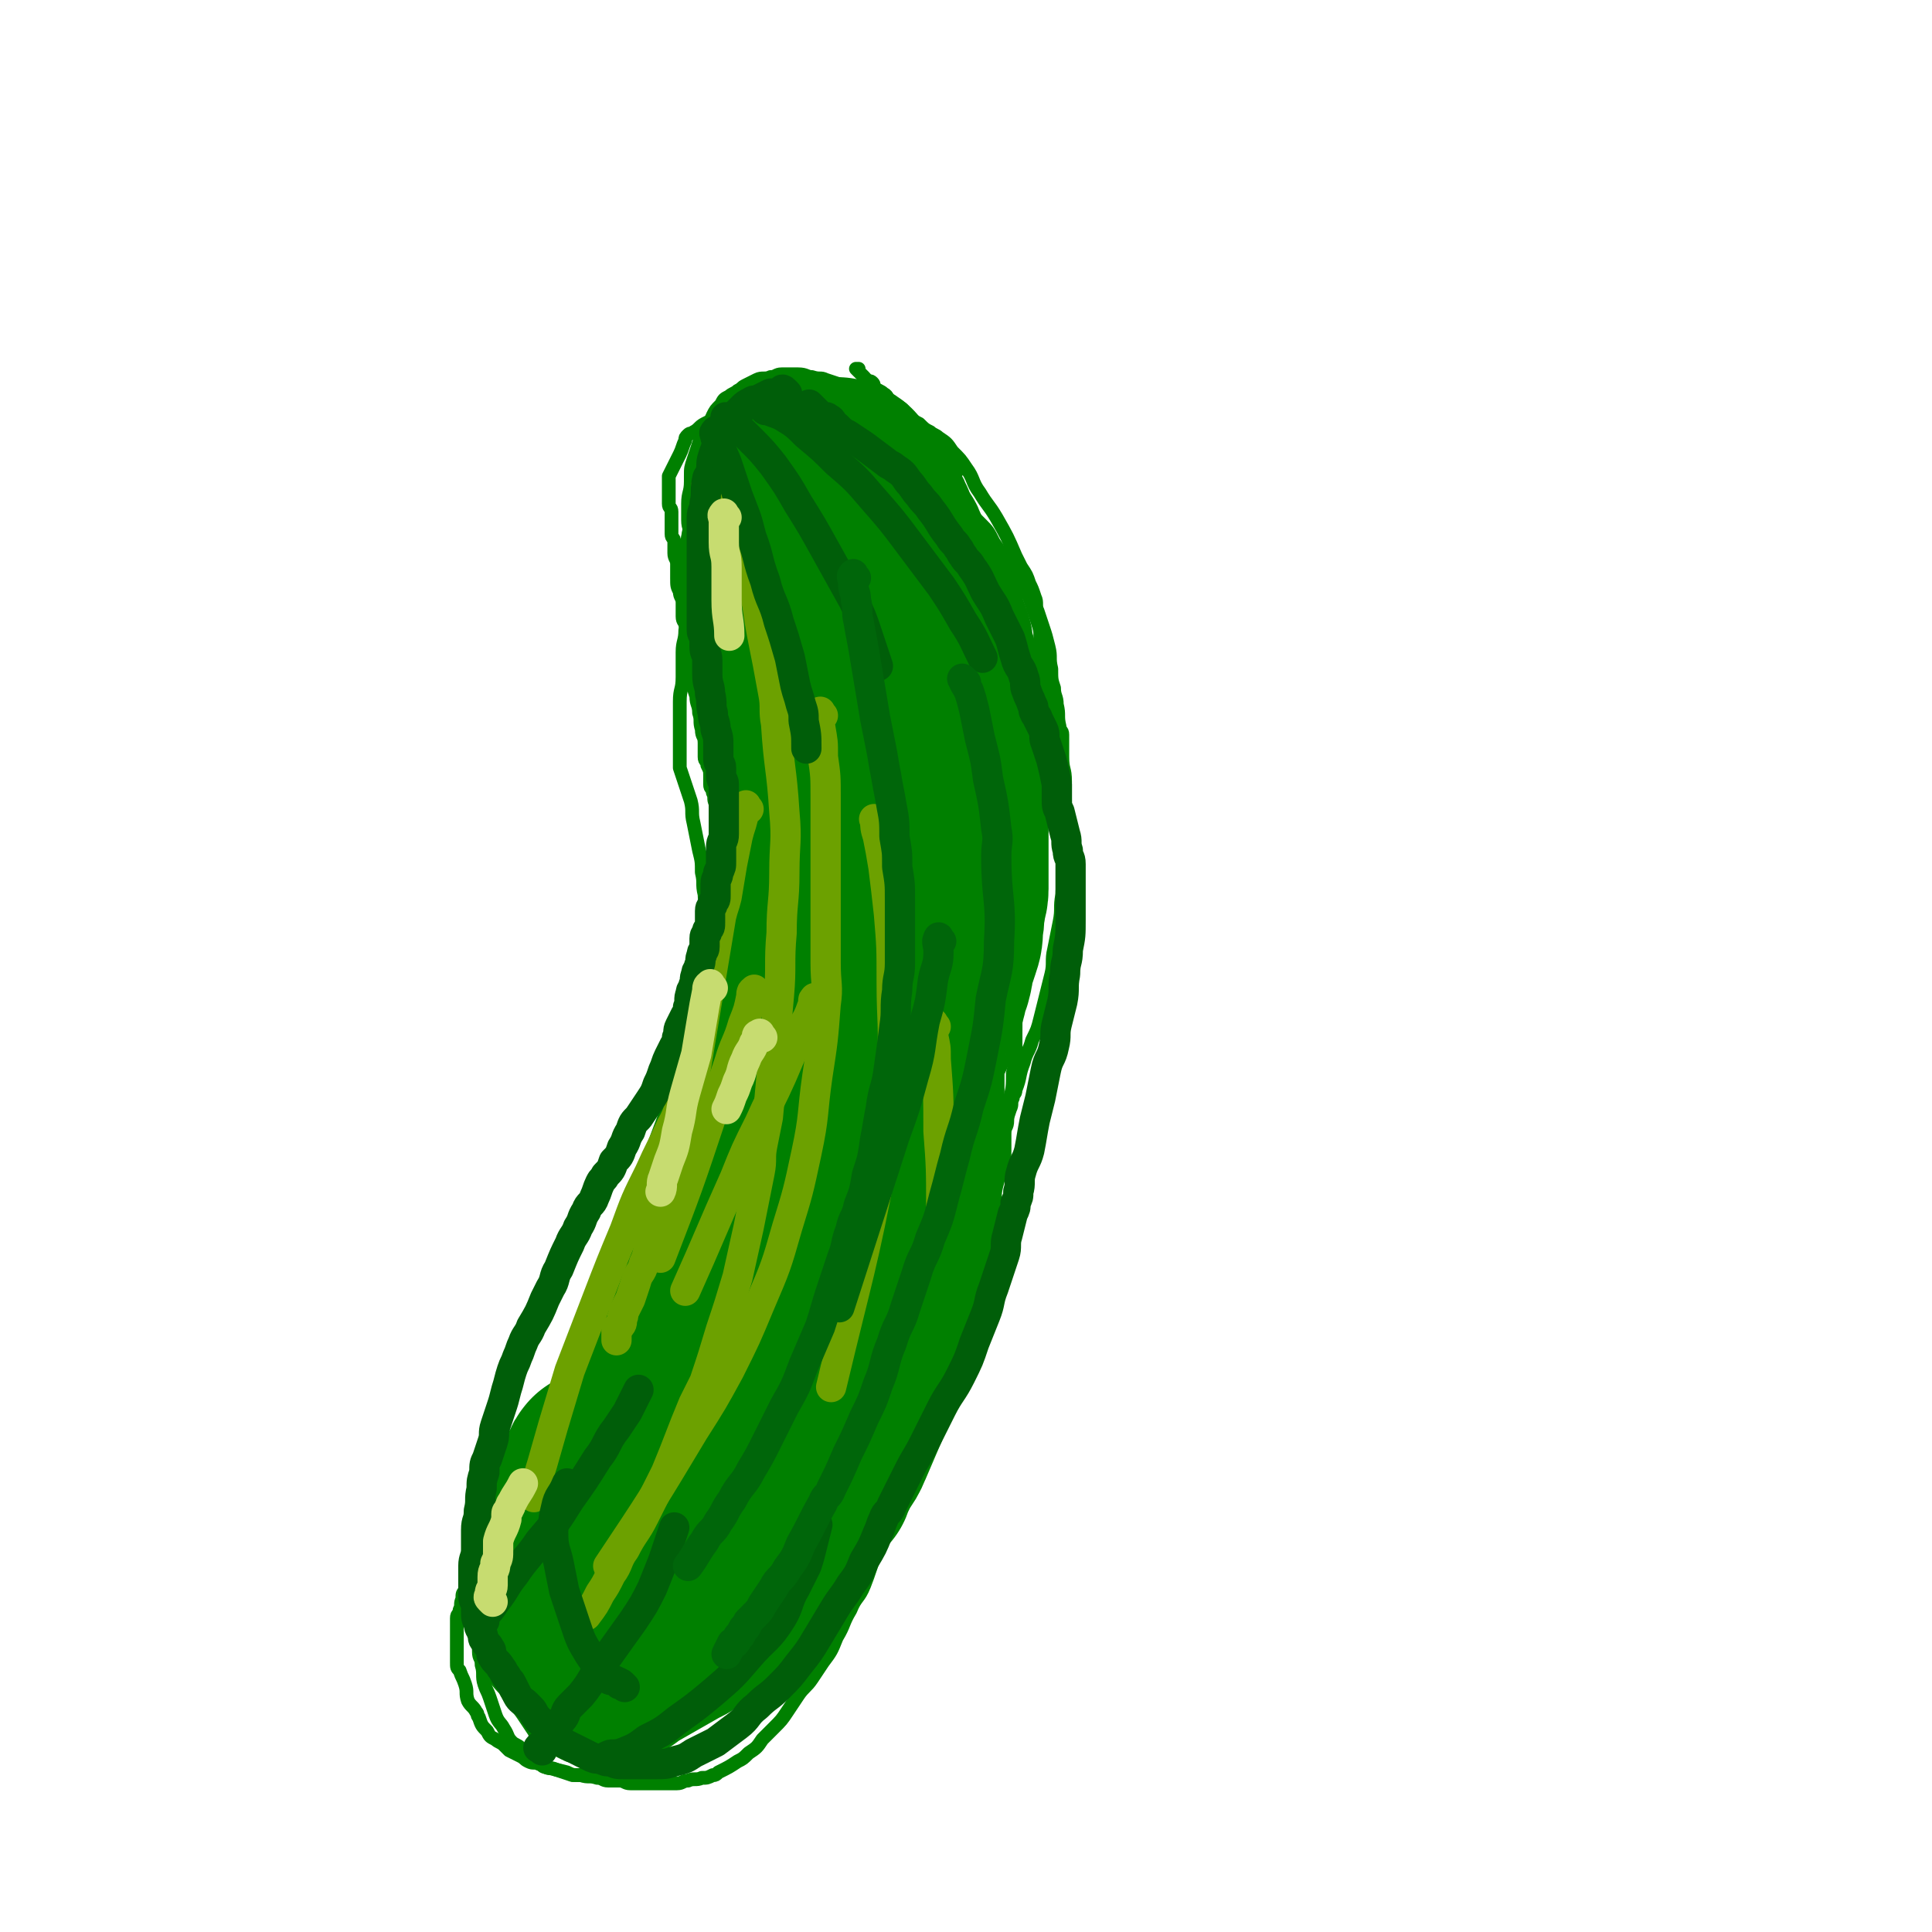 <svg viewBox='0 0 702 702' version='1.1' xmlns='http://www.w3.org/2000/svg' xmlns:xlink='http://www.w3.org/1999/xlink'><g fill='none' stroke='rgb(0,128,0)' stroke-width='5' stroke-linecap='round' stroke-linejoin='round'><path d='M291,147c-1,-1 -1,-1 -1,-1 -1,-1 -1,0 -1,0 -1,0 -1,0 -2,0 -1,0 -2,0 -3,0 -2,0 -2,1 -4,1 -3,1 -3,0 -6,1 -3,0 -2,1 -5,1 -2,1 -3,0 -5,1 -2,1 -2,1 -4,2 -2,1 -2,1 -4,2 -2,1 -2,2 -4,3 -1,1 -1,0 -2,1 -1,1 -1,1 -1,2 -1,2 -1,3 -2,5 -1,2 -1,2 -2,4 -1,2 -1,2 -2,4 0,1 0,2 0,3 0,1 0,1 0,2 0,2 0,2 0,3 0,1 0,1 0,2 0,2 1,1 1,3 0,2 0,2 0,4 0,2 0,2 0,4 0,2 1,1 1,3 0,2 0,2 0,4 0,2 1,2 1,4 0,2 0,3 0,5 0,3 0,3 1,5 0,2 1,2 1,4 0,2 0,3 0,5 0,2 1,2 1,3 1,2 1,1 1,3 0,1 0,2 0,3 0,2 1,1 1,3 1,2 1,2 1,5 0,2 0,3 0,5 0,4 0,4 1,7 0,3 1,3 1,6 1,3 0,3 1,6 0,3 1,2 1,5 0,2 0,3 0,5 0,2 1,1 1,3 1,2 1,2 1,4 0,1 0,2 0,3 0,2 1,1 1,3 1,2 0,2 1,4 0,2 1,1 1,3 0,1 0,2 0,3 0,2 1,2 1,4 0,0 0,1 0,1 0,3 0,3 0,6 0,2 0,2 0,4 0,2 0,2 0,3 0,2 0,2 0,4 0,1 0,1 0,2 0,3 0,3 0,5 0,2 -1,2 -1,4 0,1 0,2 0,3 0,2 0,2 0,4 0,2 0,2 0,4 0,3 -1,2 -1,5 0,2 0,3 0,5 0,2 0,2 0,4 0,3 -1,2 -1,5 0,0 0,1 0,1 0,1 0,1 0,2 0,2 -1,1 -1,3 0,2 0,2 0,4 0,2 -1,1 -1,3 -1,2 0,3 -1,5 0,3 0,3 -1,5 0,3 -1,2 -1,5 -1,3 0,4 -1,7 0,4 0,4 -1,7 0,4 0,4 -1,7 0,4 0,4 -1,7 0,3 0,3 -1,6 -1,3 -1,3 -2,6 -1,2 0,3 -1,5 0,3 0,3 -1,5 -1,3 -1,2 -2,5 -1,3 -1,3 -2,6 -1,3 -2,3 -3,6 -2,3 -1,4 -3,7 -1,3 -2,3 -3,6 -2,3 -1,4 -3,7 -1,3 -1,3 -3,6 -2,3 -2,3 -4,6 -2,3 -1,4 -3,7 -1,3 -1,3 -3,6 -2,4 -2,4 -4,7 -2,4 -2,3 -4,7 -2,3 -1,3 -3,6 -1,3 -1,3 -3,5 -1,3 -1,3 -3,5 -1,2 -2,2 -3,4 -1,2 -1,2 -2,4 -1,1 -1,0 -2,1 -1,1 0,1 -1,2 -1,2 -1,2 -2,4 -1,1 0,2 -1,3 -1,1 -1,1 -2,2 -1,1 -1,2 -2,3 -1,2 -1,2 -2,3 -1,2 -1,2 -2,3 -1,2 -1,2 -2,3 -1,2 -1,2 -2,3 -1,1 -1,1 -2,2 -1,1 0,1 -1,2 0,1 0,1 -1,2 0,1 -1,0 -1,1 -1,1 0,2 -1,3 0,1 -1,1 -1,2 -1,1 -1,1 -1,3 -1,2 0,2 -1,4 0,2 -1,1 -1,3 0,2 0,2 0,4 0,1 0,1 0,2 0,1 0,1 0,2 0,3 0,3 0,5 0,2 0,2 0,3 0,2 0,2 1,3 1,3 1,2 2,5 1,3 0,3 1,6 1,2 2,2 3,4 1,1 0,1 1,2 1,3 1,3 3,5 1,2 1,2 3,3 1,1 2,1 3,2 1,1 1,1 2,2 2,1 2,1 4,2 2,1 1,1 3,2 2,1 2,0 4,1 1,0 1,1 2,1 4,1 4,1 8,2 2,1 2,1 5,1 3,1 3,0 6,1 2,0 2,1 4,1 2,0 2,0 4,0 2,0 2,1 4,1 1,0 2,0 3,0 3,0 3,0 5,0 3,0 3,0 5,0 2,0 2,0 4,0 2,0 2,-1 4,-1 2,-1 3,0 5,-1 2,0 2,0 4,-1 1,0 1,0 2,-1 4,-2 4,-2 7,-4 2,-1 2,-1 4,-3 3,-2 3,-2 5,-5 2,-2 2,-2 4,-4 3,-3 3,-3 5,-6 2,-3 2,-3 4,-6 2,-3 3,-3 5,-6 2,-3 2,-3 4,-6 3,-4 3,-4 5,-9 3,-5 2,-5 5,-10 2,-5 3,-4 5,-9 2,-5 2,-6 4,-11 2,-5 3,-5 5,-10 2,-6 2,-6 4,-12 2,-5 2,-5 4,-10 2,-5 2,-5 4,-10 2,-5 1,-5 3,-10 2,-6 3,-6 5,-12 2,-5 2,-6 4,-11 2,-5 2,-5 4,-10 2,-5 1,-5 3,-10 1,-5 2,-4 3,-9 1,-4 1,-4 1,-8 0,-2 0,-2 0,-4 1,-5 2,-5 3,-10 1,-4 0,-4 1,-8 1,-4 1,-3 2,-7 1,-3 1,-3 1,-6 0,-1 0,-1 0,-3 0,-1 0,-2 0,-3 0,-3 1,-2 1,-5 0,-2 0,-2 0,-4 0,-2 1,-2 1,-4 1,-4 1,-4 1,-9 1,-4 1,-4 1,-9 0,-2 0,-3 0,-5 0,-7 0,-7 1,-13 0,-6 1,-5 1,-11 1,-5 1,-5 1,-11 1,-6 0,-7 1,-13 0,-5 0,-5 1,-10 1,-7 1,-7 2,-14 1,-6 1,-6 2,-12 1,-6 1,-6 1,-12 1,-6 1,-6 1,-12 0,-7 0,-8 0,-15 0,-6 0,-6 -1,-11 0,-5 0,-5 -1,-9 0,-4 0,-4 -1,-7 -1,-3 -1,-3 -2,-6 -1,-3 -1,-3 -2,-5 -2,-3 -2,-3 -4,-6 -2,-3 -2,-3 -4,-6 -2,-3 -2,-3 -4,-6 -2,-4 -2,-4 -5,-7 -3,-3 -3,-3 -6,-6 -2,-2 -2,-2 -4,-5 -2,-2 -2,-3 -4,-5 -1,-2 -1,-1 -3,-3 -1,-1 -1,-1 -3,-3 -1,-1 -1,-2 -3,-3 -2,-2 -2,-1 -4,-3 -2,-1 -2,-1 -4,-3 -2,-1 -2,-2 -4,-3 -1,-1 -1,-1 -3,-2 -1,-1 -1,-1 -3,-2 -1,-1 -1,-1 -3,-2 -1,-1 -1,-1 -3,-2 -1,-1 -1,-1 -3,-2 -1,-1 -2,0 -3,-1 -1,0 -1,0 -2,-1 -1,0 0,-1 -1,-1 -1,-1 -2,0 -3,-1 -1,0 -1,-1 -2,-1 0,0 0,0 -1,0 -1,0 -1,0 -2,0 -1,0 -1,-1 -2,-1 -1,0 -1,0 -2,0 -1,0 -1,0 -2,0 '/><path d='M323,147c-1,-1 -1,-1 -1,-1 -1,-1 -1,0 -1,0 0,0 0,-1 -1,-1 -2,-1 -2,-1 -5,-2 -2,-1 -2,0 -4,-1 -3,-1 -2,-1 -5,-2 -3,-1 -3,-1 -6,-2 -2,-1 -2,0 -5,-1 -2,0 -2,-1 -5,-1 -3,0 -3,0 -6,0 -2,0 -2,1 -4,1 -2,1 -3,0 -5,1 -2,1 -2,1 -4,2 -2,1 -1,1 -3,2 -1,1 -2,1 -3,2 -2,1 -2,1 -3,3 -2,2 -2,2 -3,4 -1,2 -1,3 -2,5 -1,3 -2,2 -3,5 -1,3 -1,3 -2,6 -1,3 -1,3 -1,6 0,1 0,1 0,2 0,4 -1,4 -1,8 0,3 0,3 0,6 0,3 1,3 1,6 0,3 0,4 0,7 0,4 0,4 1,8 0,3 1,3 1,6 1,3 1,3 1,7 0,1 0,2 0,3 0,2 1,2 1,3 1,3 1,3 2,6 1,3 0,4 1,7 1,5 1,5 2,9 1,4 1,4 2,8 1,4 1,5 2,9 1,3 1,3 2,6 1,3 0,3 1,6 1,3 1,2 2,5 1,3 1,3 1,6 1,3 1,3 1,6 1,3 1,4 1,7 1,4 1,3 1,7 0,3 0,4 0,7 0,3 1,3 1,6 0,2 0,2 0,4 0,3 -1,2 -1,5 0,2 0,3 0,5 0,3 0,3 -1,5 0,3 0,3 -1,5 -1,4 -1,4 -2,7 -1,4 -1,3 -2,7 -1,3 0,3 -1,6 -1,3 -1,3 -2,6 -1,3 -1,3 -2,6 -1,3 -1,3 -2,7 -1,2 -1,2 -1,4 -2,7 -1,8 -3,15 -1,5 -1,5 -2,10 -2,7 -2,6 -4,13 -2,5 -1,6 -3,11 -1,6 -1,6 -3,11 -2,5 -2,4 -4,9 -2,5 -2,6 -4,11 -2,5 -2,5 -4,9 -2,5 -2,5 -5,10 -2,5 -2,5 -5,9 -2,5 -3,4 -5,9 -2,4 -2,4 -4,8 -2,4 -2,4 -4,7 -2,4 -3,3 -5,7 -2,2 -1,3 -3,5 -2,3 -2,3 -4,6 -2,3 -2,3 -4,6 -2,3 -2,3 -4,7 -2,3 -1,4 -3,7 -1,4 -1,4 -3,7 0,1 -1,1 -1,2 -2,3 -2,3 -3,7 -1,2 0,2 -1,4 0,2 0,2 -1,3 0,1 -1,0 -1,1 -1,2 -1,2 -1,4 0,1 0,2 0,3 0,2 -1,2 -1,4 0,1 0,1 0,2 0,1 0,1 0,2 0,3 1,2 1,5 1,3 0,4 1,7 1,3 1,2 2,5 1,3 1,3 2,6 1,3 2,3 3,5 2,3 1,3 3,5 1,1 2,1 3,2 2,1 1,2 3,3 1,1 2,1 3,2 2,1 1,1 3,2 2,1 2,0 4,1 3,1 3,1 6,2 1,0 2,0 3,0 2,0 2,0 4,0 2,0 2,0 4,0 2,0 2,0 4,0 2,0 2,-1 4,-1 2,0 2,0 4,0 4,0 4,0 7,-1 3,-1 3,-1 6,-2 2,-1 3,0 5,-1 3,-1 3,-1 6,-3 2,-1 2,-1 4,-2 3,-1 3,-1 5,-3 3,-1 3,-1 5,-3 2,-2 2,-2 4,-4 2,-2 2,-2 4,-4 2,-1 2,-1 3,-3 2,-2 2,-2 4,-4 3,-3 3,-3 5,-7 3,-4 3,-4 6,-9 3,-6 3,-6 6,-12 3,-6 4,-6 7,-12 3,-5 3,-5 5,-11 3,-5 3,-5 5,-11 3,-5 3,-5 5,-11 2,-4 2,-4 3,-9 2,-6 2,-6 4,-12 2,-7 3,-6 5,-13 3,-7 3,-7 5,-14 2,-6 2,-6 4,-12 2,-6 2,-5 4,-11 1,-4 1,-4 2,-8 1,-2 0,-3 1,-5 2,-5 2,-5 4,-10 1,-4 1,-4 2,-8 1,-4 1,-5 2,-9 1,-4 2,-4 3,-8 1,-3 0,-4 1,-7 1,-3 1,-3 2,-6 1,-3 1,-3 2,-6 1,-2 0,-2 1,-4 0,-2 1,-1 1,-3 2,-5 1,-5 3,-10 1,-4 2,-4 3,-8 2,-4 2,-4 3,-8 1,-4 1,-4 2,-8 1,-4 1,-4 2,-8 1,-4 0,-5 1,-9 1,-5 1,-5 2,-10 1,-5 0,-5 1,-10 0,-4 1,-4 1,-8 0,-2 0,-2 0,-5 0,-2 0,-2 0,-5 0,-3 0,-3 0,-6 0,-4 0,-4 0,-8 0,-4 0,-5 0,-9 0,-5 -1,-4 -1,-9 0,-4 0,-4 0,-8 0,-2 -1,-1 -1,-3 -1,-4 0,-4 -1,-8 0,-3 -1,-3 -1,-6 -1,-3 -1,-3 -1,-7 -1,-4 0,-4 -1,-8 -1,-4 -1,-4 -2,-7 -1,-3 -1,-3 -2,-6 -1,-2 0,-3 -1,-5 -1,-3 -1,-3 -2,-5 -1,-3 -1,-3 -3,-6 -1,-2 -1,-2 -2,-4 -3,-7 -3,-7 -7,-14 -3,-5 -3,-4 -6,-9 -3,-4 -2,-5 -5,-9 -2,-3 -2,-3 -5,-6 -2,-3 -2,-3 -5,-5 -1,-1 -2,-1 -3,-2 -2,-1 -2,-1 -4,-3 -2,-1 -2,-1 -4,-3 -2,-1 -1,-2 -3,-3 -1,-1 -2,-1 -3,-2 -2,-1 -1,-2 -3,-3 -1,-1 -2,-1 -3,-2 -1,-1 0,-1 -1,-2 -1,-1 -1,0 -2,-1 -1,0 0,0 -1,-1 0,0 0,0 -1,-1 0,0 0,0 -1,-1 0,0 -1,-1 -1,-1 0,0 1,0 1,0 '/><path d='M348,171c-1,-1 -1,-1 -1,-1 -1,-1 -1,-1 -1,-1 -1,-1 -1,-1 -2,-2 -1,-1 -1,-2 -3,-3 -2,-2 -2,-2 -5,-4 -3,-3 -3,-3 -7,-5 -3,-2 -3,-2 -7,-4 -4,-2 -4,-2 -8,-4 -3,-2 -3,-2 -6,-4 -3,-1 -3,-1 -6,-2 -3,-1 -2,-1 -5,-2 -1,0 -2,0 -3,0 -2,0 -2,-1 -4,-1 -1,0 -1,0 -3,0 -2,0 -2,0 -4,0 -2,0 -1,1 -3,1 -1,1 -2,0 -3,1 -2,1 -2,1 -3,2 -2,2 -2,2 -4,4 -2,3 -2,3 -4,7 -2,4 -2,4 -4,8 -2,4 -2,4 -3,8 -2,4 -2,4 -3,9 -1,5 -1,5 -2,10 -1,5 -1,5 -2,11 -1,5 0,5 -1,10 0,5 0,5 -1,10 0,5 0,5 -1,10 0,4 -1,4 -1,8 0,4 0,5 0,9 0,5 -1,4 -1,9 0,4 0,5 0,9 0,4 0,4 0,7 0,3 0,3 0,6 0,1 0,1 0,2 1,3 1,3 2,6 1,3 1,3 2,6 1,4 0,4 1,8 1,5 1,5 2,10 1,4 1,4 1,8 1,4 0,4 1,8 0,3 1,2 1,5 0,2 0,2 0,4 0,2 0,2 0,3 0,2 0,2 0,4 0,3 0,3 0,6 0,4 0,4 -1,7 -1,4 -1,4 -2,8 0,2 -1,1 -1,3 -1,6 -1,6 -2,12 -1,3 -1,3 -2,6 -1,4 -1,4 -3,8 -1,3 -1,2 -2,5 -1,2 0,3 -1,5 -1,3 -1,3 -2,6 -3,8 -3,8 -6,16 -2,7 -2,7 -5,13 -2,5 -2,5 -4,10 -2,5 -2,5 -4,10 -2,4 -1,5 -3,9 -2,5 -2,4 -4,9 -2,3 -2,3 -3,7 -2,4 -1,4 -3,8 -1,4 -2,3 -3,7 -2,4 -1,4 -3,8 -2,5 -2,5 -4,9 -2,4 -2,4 -4,8 -2,4 -1,4 -3,8 -1,3 -1,3 -3,6 -1,3 -1,3 -3,6 -1,2 -1,2 -2,4 -1,3 -1,4 -2,7 -1,4 -1,4 -2,7 -1,4 -2,3 -3,7 -1,3 0,4 -1,7 -1,3 -1,3 -2,6 0,2 0,2 0,4 0,3 0,3 0,5 0,2 1,2 1,4 1,3 0,3 1,6 1,3 2,3 3,6 2,3 1,4 3,7 2,4 2,4 4,7 2,3 2,2 4,5 2,3 2,3 4,6 1,2 1,2 3,3 2,2 2,2 4,3 2,1 2,1 4,2 2,1 2,1 5,1 3,1 3,1 6,1 4,0 4,1 8,0 4,-1 4,-2 8,-3 4,-2 5,-1 9,-3 3,-1 2,-2 5,-3 7,-4 7,-4 14,-8 4,-2 4,-2 8,-5 2,-1 1,-2 3,-3 5,-4 6,-3 11,-7 3,-2 3,-2 6,-5 3,-2 3,-2 5,-5 4,-4 4,-4 7,-9 4,-5 4,-5 7,-10 3,-4 3,-4 5,-9 2,-3 1,-3 3,-6 6,-10 6,-10 12,-20 1,-3 1,-3 2,-6 4,-9 5,-8 9,-17 4,-7 4,-7 7,-15 4,-7 4,-7 7,-15 3,-6 3,-6 5,-12 3,-6 3,-6 5,-13 2,-7 2,-7 4,-14 2,-6 2,-6 3,-13 1,-5 1,-5 2,-10 1,-6 2,-5 3,-11 2,-5 2,-5 3,-11 1,-5 1,-5 2,-10 1,-6 2,-5 3,-11 1,-6 1,-6 2,-13 1,-6 1,-6 2,-13 1,-3 1,-3 1,-7 1,-9 1,-9 2,-19 0,-4 0,-4 0,-9 0,-5 0,-5 0,-10 0,-6 0,-6 -1,-11 -1,-4 -1,-3 -2,-7 -1,-3 0,-3 -1,-6 -1,-7 -2,-6 -3,-13 -1,-5 -1,-5 -2,-10 -1,-5 -1,-5 -2,-9 -1,-2 -1,-2 -2,-4 0,0 0,0 0,-1 0,0 0,0 0,-1 0,-1 0,-1 0,-2 0,-1 -1,-1 -1,-2 -1,-2 0,-2 -1,-5 '/></g>
<g fill='none' stroke='rgb(0,128,0)' stroke-width='70' stroke-linecap='round' stroke-linejoin='round'><path d='M219,534c-1,-1 -1,-2 -1,-1 -1,0 0,1 -1,2 -1,3 -2,2 -3,5 -2,4 -1,5 -3,9 -1,5 -2,4 -3,9 -2,5 -2,5 -3,10 -1,4 -1,4 -1,8 0,3 0,3 0,6 0,1 0,1 0,2 0,1 1,1 1,2 0,1 0,1 0,2 0,1 0,1 1,2 0,1 1,1 1,1 1,1 1,1 2,2 2,1 2,1 4,1 1,0 1,0 2,0 1,0 1,1 2,1 3,1 3,1 7,1 3,0 4,0 7,0 4,-1 4,0 8,-2 6,-3 6,-3 11,-7 5,-4 5,-4 10,-9 5,-6 5,-6 10,-13 2,-4 2,-4 4,-8 2,-4 3,-4 5,-8 4,-7 4,-7 7,-15 2,-4 1,-4 2,-9 1,-3 1,-4 1,-7 0,-2 -1,-2 -1,-4 0,0 0,-1 0,-1 0,-1 -1,0 -1,-1 0,-1 0,-1 0,-2 0,0 0,-1 0,-1 0,-1 -1,0 -1,-1 0,0 0,-1 0,-1 0,0 0,1 -1,1 -1,2 -2,1 -3,3 -4,5 -4,5 -7,10 -4,6 -4,6 -7,13 -5,8 -5,8 -9,17 -4,8 -4,8 -8,17 -3,5 -3,5 -5,11 -2,3 -1,4 -3,7 -1,2 -1,2 -2,4 -1,1 -1,1 -2,2 -1,1 -1,0 -2,1 -2,2 -2,3 -4,5 -1,2 -1,2 -3,3 -1,1 -2,1 -3,2 -1,1 -1,1 -2,2 0,0 -1,0 -1,0 -1,0 0,1 -1,1 0,0 0,0 -1,0 0,0 0,0 -1,0 0,0 -1,0 -1,0 0,-1 0,-1 1,-2 2,-3 2,-2 4,-5 4,-5 4,-5 8,-10 4,-6 4,-6 9,-11 5,-7 6,-6 11,-13 6,-7 6,-7 12,-15 3,-4 2,-4 5,-8 6,-10 7,-9 13,-19 4,-6 4,-6 8,-13 4,-8 4,-8 8,-16 4,-7 4,-7 7,-14 3,-7 3,-7 6,-15 3,-7 3,-7 5,-15 2,-6 2,-6 3,-12 1,-5 1,-5 2,-10 1,-4 0,-5 1,-9 0,-4 1,-3 1,-7 0,-2 0,-2 0,-4 1,-5 1,-5 2,-10 1,-3 0,-3 1,-6 0,-3 0,-3 1,-5 0,-2 1,-2 1,-4 0,0 0,-1 0,-1 0,1 1,1 1,3 0,5 0,6 0,11 0,9 0,9 0,18 -1,11 0,11 -2,21 -2,14 -2,14 -5,27 -3,14 -2,14 -6,27 -3,11 -3,11 -7,21 -3,7 -3,7 -6,14 -2,5 -3,4 -5,9 -1,2 -1,2 -2,4 0,1 0,1 -1,1 0,0 0,-1 -1,-1 0,0 0,1 -1,1 0,0 0,0 -1,0 0,0 -1,0 -1,0 0,0 0,0 0,-1 0,-1 0,-1 0,-3 0,-2 0,-3 0,-5 0,-6 0,-6 1,-12 1,-8 1,-8 2,-16 1,-9 1,-9 3,-18 2,-10 3,-10 5,-20 3,-10 2,-11 5,-21 2,-7 2,-7 5,-14 2,-6 3,-6 5,-12 2,-6 2,-6 4,-12 2,-6 3,-6 5,-12 2,-4 2,-4 3,-8 1,-2 0,-2 1,-4 1,-2 1,-2 2,-4 2,-4 2,-4 3,-8 1,-2 0,-2 1,-4 0,-2 1,-1 1,-3 1,-2 0,-2 1,-4 0,-2 1,-1 1,-3 1,-2 0,-3 1,-5 1,-3 1,-3 2,-6 1,-3 1,-3 1,-7 1,-3 0,-4 1,-7 0,-3 1,-3 1,-6 0,-2 0,-2 0,-5 0,-2 0,-2 0,-4 0,-1 0,-1 0,-2 0,-2 0,-2 0,-4 0,-2 0,-2 0,-4 0,-2 0,-2 0,-5 0,-2 0,-2 0,-5 0,-3 0,-3 0,-7 0,-3 0,-3 0,-7 0,-2 0,-2 0,-5 0,-3 0,-3 0,-6 0,-3 0,-3 -1,-6 0,-3 -1,-2 -1,-5 -1,-3 -1,-3 -1,-6 0,-2 0,-3 0,-5 0,-3 0,-3 -1,-5 0,-2 -1,-2 -1,-4 -1,-2 0,-3 -1,-5 -1,-3 -1,-3 -2,-5 0,-1 -1,-1 -1,-2 -2,-4 -1,-4 -3,-8 -1,-2 -1,-1 -2,-3 -1,-1 0,-1 -1,-2 -1,-2 -1,-2 -2,-4 -1,-2 -2,-2 -3,-4 -1,-2 -1,-3 -2,-5 -1,-3 -2,-2 -3,-5 -1,-2 -1,-3 -2,-5 -1,-1 -1,-1 -2,-2 -1,-1 0,-1 -1,-2 -1,-2 -1,-2 -2,-4 -1,-2 -1,-2 -2,-3 -1,-1 -1,-1 -2,-2 0,0 0,0 -1,-1 -1,-1 -1,-1 -2,-2 0,0 0,-1 -1,-1 0,0 -1,0 -1,0 -1,0 0,-1 -1,-1 0,0 0,0 -1,0 0,0 -1,0 -1,0 -1,1 -1,1 -1,3 -1,2 -1,2 -1,4 -1,3 0,4 -1,7 -1,6 -1,5 -2,11 -1,5 0,5 -1,10 0,5 -1,5 -1,10 0,4 0,5 0,9 0,3 0,3 0,6 0,1 0,1 0,2 0,5 0,5 0,9 0,4 0,4 0,7 0,4 0,4 0,8 0,4 0,4 0,7 0,3 1,3 1,6 0,3 0,3 0,6 0,2 0,2 0,4 0,2 1,2 1,4 0,3 0,4 0,7 0,4 1,3 1,7 0,3 0,4 0,7 0,5 0,5 0,9 0,4 0,4 0,7 0,3 0,3 0,5 0,3 0,3 0,5 0,1 0,1 0,2 0,2 0,2 0,3 0,4 -1,4 -1,8 -1,5 0,5 -1,10 -1,6 -1,5 -2,11 -1,6 0,6 -1,12 -1,6 -1,6 -3,12 -1,6 -1,6 -3,12 -2,7 -2,7 -5,13 -3,7 -3,7 -6,14 -4,9 -4,9 -8,18 -4,9 -4,9 -8,18 -4,8 -5,8 -9,16 -3,7 -3,7 -6,14 -3,6 -3,5 -6,11 -2,4 -2,5 -4,9 -1,3 -1,3 -3,6 -1,2 -1,2 -2,4 -1,2 -1,2 -2,4 0,1 0,1 -1,2 0,1 0,1 -1,2 0,1 -1,0 -1,1 -1,1 -1,1 -1,2 0,0 0,1 0,1 0,0 -1,0 -1,0 0,0 0,1 0,1 0,0 -1,0 -1,0 0,0 0,1 0,1 1,-1 1,-1 2,-3 2,-3 2,-3 3,-6 3,-6 3,-6 6,-12 4,-8 3,-8 7,-16 4,-10 5,-10 9,-20 5,-11 4,-11 9,-22 4,-11 4,-11 9,-21 3,-8 4,-7 7,-15 3,-6 3,-7 6,-13 2,-5 3,-5 5,-10 2,-5 2,-5 4,-11 2,-4 2,-4 3,-9 2,-4 2,-4 3,-9 1,-5 1,-5 2,-10 1,-4 1,-4 1,-9 0,-4 0,-5 0,-9 0,-5 1,-4 1,-9 0,-2 0,-3 0,-5 0,-6 1,-6 1,-12 0,-4 0,-4 -1,-7 0,-3 0,-3 -1,-6 0,-3 -1,-3 -1,-6 -1,-3 0,-4 -1,-7 0,-2 -1,-1 -1,-3 0,-1 0,-2 0,-3 0,-4 0,-4 -1,-7 0,-3 0,-3 -1,-5 0,-2 0,-1 -1,-3 0,-1 -1,-1 -1,-3 -1,-2 0,-2 -1,-4 0,-2 -1,-1 -1,-3 -1,-2 0,-2 -1,-4 0,-2 -1,-2 -1,-4 -1,-3 -1,-3 -1,-6 -1,-3 -1,-3 -1,-7 -1,-4 0,-4 -1,-8 0,-4 -1,-3 -1,-7 0,-3 0,-3 0,-6 0,-2 0,-2 0,-4 0,-1 0,-2 0,-3 0,-2 -1,-1 -1,-3 0,-2 0,-2 0,-4 0,-2 0,-2 0,-4 0,-2 1,-1 1,-3 0,-1 0,-2 0,-3 0,-1 1,-1 1,-2 0,-1 0,-1 0,-2 0,-1 1,0 1,-1 0,0 0,-1 0,-1 0,0 1,0 1,0 3,0 3,0 5,-1 '/></g>
<g fill='none' stroke='rgb(108,161,0)' stroke-width='11' stroke-linecap='round' stroke-linejoin='round'><path d='M272,294c-1,-1 -1,-2 -1,-1 -1,1 -1,2 -1,4 -1,4 -1,3 -2,7 -1,5 -1,5 -2,10 -1,6 -1,6 -2,12 -1,4 -1,3 -2,7 -2,12 -2,12 -4,24 -1,6 -1,6 -2,12 -1,6 -1,6 -2,12 -1,6 -1,6 -2,12 -1,6 -1,6 -2,11 -1,6 -2,5 -3,11 -2,6 -1,7 -3,13 -1,6 -1,6 -3,11 -2,6 -2,5 -4,11 -2,4 -1,5 -3,9 -1,4 -2,3 -3,7 -1,3 -1,3 -2,6 -1,2 -1,2 -2,4 -1,1 0,2 -1,3 0,2 0,2 -1,3 0,1 -1,0 -1,1 0,2 0,2 0,4 '/><path d='M252,396c-1,-1 -1,-2 -1,-1 -1,0 -1,0 -1,1 0,1 -1,1 -1,2 -3,5 -2,6 -5,11 -4,9 -4,8 -8,17 -5,10 -5,10 -9,21 -5,12 -5,12 -10,25 -5,13 -5,13 -10,26 -3,10 -3,10 -6,20 -2,7 -2,7 -4,14 -2,6 -1,6 -3,12 '/><path d='M275,361c-1,-1 -1,-2 -1,-1 -1,0 -1,1 -1,2 -1,5 -1,5 -3,10 -2,7 -3,7 -5,14 -3,9 -3,9 -6,18 -9,27 -9,27 -19,53 '/><path d='M297,364c-1,-1 -1,-2 -1,-1 -1,0 0,1 -1,3 -2,6 -3,5 -5,11 -3,7 -3,7 -6,14 -4,9 -4,8 -8,17 -5,10 -5,10 -9,20 -9,20 -9,21 -18,41 '/><path d='M258,178c-1,-1 -2,-2 -1,-1 0,0 1,1 2,3 2,3 2,3 4,6 2,5 2,6 4,11 3,8 4,7 6,15 3,9 2,9 4,19 2,10 2,10 4,21 1,5 0,6 1,11 1,16 2,16 3,32 1,11 0,11 0,22 0,11 -1,11 -1,22 -1,11 0,12 -1,23 -1,11 -1,11 -2,22 -1,11 -1,11 -2,22 -1,5 -1,5 -2,10 -1,5 0,5 -1,10 -2,10 -2,10 -4,20 -2,9 -2,9 -4,18 -3,10 -3,10 -6,19 -3,10 -3,10 -6,19 -2,4 -2,4 -4,8 -5,12 -5,13 -10,25 -4,8 -4,8 -8,16 -3,6 -4,6 -7,12 -3,4 -2,5 -5,9 -2,4 -2,4 -4,7 -2,4 -2,4 -5,8 '/><path d='M299,260c-1,-1 -1,-2 -1,-1 -1,1 0,2 0,5 1,6 1,5 1,11 1,7 1,7 1,15 0,10 0,11 0,21 0,6 0,6 0,12 0,14 0,14 0,27 0,8 1,8 0,15 -1,13 -1,13 -3,26 -2,14 -1,14 -4,28 -3,14 -3,14 -7,27 -4,14 -4,14 -10,28 -5,12 -5,12 -11,24 -6,11 -6,11 -13,22 -15,25 -15,25 -31,49 '/><path d='M319,299c-1,-1 -2,-2 -1,-1 0,2 0,3 1,6 1,5 1,5 2,11 1,8 1,8 2,17 1,12 1,12 1,25 0,15 1,15 0,30 -1,17 0,17 -3,33 -8,42 -9,42 -19,84 '/><path d='M340,373c-1,-1 -1,-2 -1,-1 -1,1 0,2 0,4 1,5 1,4 1,9 1,13 1,13 1,26 1,13 1,14 1,27 '/></g>
<g fill='none' stroke='rgb(0,94,9)' stroke-width='11' stroke-linecap='round' stroke-linejoin='round'><path d='M286,143c-1,-1 -1,-1 -1,-1 -1,-1 -1,0 -1,0 -1,1 -1,1 -2,1 -1,0 -1,0 -2,0 -2,1 -2,1 -4,2 -1,1 -2,0 -3,1 -2,1 -2,1 -3,2 -1,1 -1,1 -2,2 -1,1 -1,1 -2,3 -1,2 -1,2 -2,4 -1,2 -2,2 -3,4 -1,2 -1,2 -2,5 -1,3 0,3 -1,6 0,1 -1,1 -1,2 -1,4 0,5 -1,9 0,3 -1,2 -1,5 0,3 0,4 0,7 0,4 0,4 0,7 0,4 0,4 0,7 0,4 0,4 0,7 0,3 0,3 0,5 0,2 0,2 0,4 0,2 0,2 0,4 0,2 1,1 1,3 0,1 0,2 0,3 0,3 1,2 1,5 0,2 0,3 0,5 0,4 1,4 1,7 1,4 0,4 1,7 0,3 1,3 1,6 1,3 1,3 1,6 0,2 0,3 0,5 0,2 1,1 1,3 0,1 0,2 0,3 0,2 1,1 1,3 0,2 0,2 0,4 0,2 0,2 0,4 0,3 0,3 0,5 0,3 0,3 0,5 0,3 -1,2 -1,5 0,2 0,3 0,5 0,2 0,2 -1,4 0,2 -1,2 -1,4 0,2 0,2 0,4 0,2 0,2 -1,3 0,2 -1,1 -1,3 0,2 0,2 0,4 0,2 0,2 -1,3 0,2 -1,1 -1,3 0,1 0,2 0,3 0,2 -1,1 -1,3 -1,2 0,2 -1,4 0,2 -1,1 -1,3 -1,2 0,2 -1,4 0,2 -1,1 -1,3 -1,2 0,3 -1,5 0,2 0,2 -1,3 -1,2 -1,2 -2,4 -1,2 0,2 -1,4 0,2 0,2 -1,3 -1,2 -1,2 -2,4 -1,2 -1,3 -2,5 -1,3 -1,3 -2,5 -1,3 -1,3 -3,6 -2,3 -2,3 -4,6 -2,2 -2,2 -3,5 -2,3 -1,3 -3,6 -1,3 -1,3 -3,5 -1,3 -1,3 -3,5 -1,2 -1,1 -2,3 -1,2 -1,3 -2,5 -1,3 -2,2 -3,5 -2,3 -1,3 -3,6 -1,3 -2,3 -3,6 -2,4 -2,4 -4,9 -2,3 -1,4 -3,7 -1,2 -1,2 -2,4 -2,5 -2,5 -5,10 -1,3 -2,3 -3,6 -1,2 -1,3 -2,5 -1,3 -1,2 -2,5 -1,3 -1,4 -2,7 -1,4 -1,4 -2,7 -1,3 -1,3 -2,6 -1,3 0,3 -1,6 -1,3 -1,3 -2,6 -1,2 -1,2 -1,5 -1,3 -1,3 -1,6 -1,4 0,4 -1,8 0,4 -1,3 -1,7 0,3 0,4 0,7 0,3 -1,3 -1,6 0,2 0,3 0,5 0,2 0,2 0,3 0,2 0,2 0,3 0,2 1,2 1,4 0,0 0,1 0,1 0,3 0,3 1,5 0,2 1,2 1,3 1,2 0,2 1,3 1,2 1,1 2,3 1,1 0,2 1,3 1,2 2,2 3,4 1,1 1,2 2,3 1,2 1,1 2,3 1,2 1,2 2,4 1,2 2,2 3,3 1,1 1,1 2,2 1,1 1,2 2,3 1,2 2,1 3,3 1,1 1,2 2,3 1,1 2,1 3,2 2,1 1,1 3,2 2,1 2,1 4,2 2,1 2,1 4,2 2,1 2,1 4,1 2,1 2,1 4,1 2,1 2,1 5,1 2,0 3,0 5,0 3,0 3,0 6,0 4,0 4,0 7,-1 4,-1 4,-1 7,-3 4,-2 4,-2 8,-4 4,-3 4,-3 8,-6 4,-3 3,-4 7,-7 4,-4 4,-3 8,-7 4,-4 4,-4 7,-8 4,-5 4,-5 7,-10 3,-5 3,-5 6,-10 3,-5 3,-4 6,-9 3,-4 3,-4 5,-9 3,-5 3,-5 5,-10 1,-2 1,-3 2,-5 1,-3 2,-2 3,-5 3,-6 3,-6 6,-12 3,-6 3,-5 6,-11 3,-6 3,-6 6,-12 3,-6 4,-6 7,-12 3,-6 3,-6 5,-12 2,-5 2,-5 4,-10 2,-5 1,-5 3,-10 2,-6 2,-6 4,-12 1,-3 0,-4 1,-7 1,-4 1,-4 2,-8 1,-2 1,-2 1,-4 1,-2 1,-2 1,-4 1,-3 0,-4 1,-7 1,-4 2,-4 3,-8 1,-5 1,-6 2,-11 1,-4 1,-4 2,-8 1,-5 1,-5 2,-10 1,-5 2,-4 3,-9 1,-4 0,-4 1,-8 1,-4 1,-4 2,-8 1,-5 0,-5 1,-10 0,-5 1,-4 1,-9 1,-5 1,-5 1,-11 0,-4 0,-4 0,-8 0,-3 0,-3 0,-7 0,-2 0,-3 0,-5 0,-3 -1,-2 -1,-5 -1,-3 0,-3 -1,-6 -1,-4 -1,-4 -2,-8 -1,-2 -1,-2 -1,-5 0,-2 0,-3 0,-5 -1,-5 -1,-5 -2,-9 -1,-3 -1,-3 -2,-6 -1,-2 0,-3 -1,-5 -1,-2 -1,-2 -2,-4 0,-1 -1,-1 -1,-2 -1,-1 0,-2 -1,-3 -1,-3 -1,-2 -2,-5 -1,-2 0,-3 -1,-5 -1,-4 -2,-3 -3,-7 -1,-3 -1,-4 -2,-7 -2,-4 -2,-4 -4,-8 -2,-5 -2,-4 -5,-9 -2,-4 -2,-5 -5,-9 -1,-2 -2,-2 -3,-4 -1,-1 -1,-2 -2,-3 -1,-2 -2,-2 -3,-4 -4,-5 -3,-5 -7,-10 -2,-3 -2,-2 -4,-5 -2,-2 -2,-3 -4,-5 -2,-3 -2,-3 -5,-5 -1,-1 -2,-1 -3,-2 -4,-3 -4,-3 -8,-6 -3,-2 -3,-2 -6,-4 -2,-1 -2,-1 -4,-3 -2,-1 -1,-2 -3,-3 -1,-1 -2,0 -3,-1 -1,0 0,0 -1,-1 -1,-1 -1,-1 -3,-3 '/><path d='M261,158c-1,-1 -1,-2 -1,-1 -1,0 0,1 0,2 2,5 2,4 4,9 2,6 2,6 4,12 3,8 3,7 5,15 3,8 2,8 5,16 2,8 3,7 5,15 2,6 2,6 4,13 1,5 1,5 2,10 1,4 1,3 2,7 1,3 1,3 1,6 1,5 1,5 1,10 '/><path d='M176,589c-1,-1 -2,-1 -1,-1 0,-1 0,0 1,-1 2,-2 2,-2 4,-5 4,-5 3,-5 7,-10 4,-6 5,-6 9,-12 6,-7 6,-7 11,-15 5,-7 5,-7 10,-15 4,-5 3,-6 7,-11 2,-3 2,-3 4,-6 1,-2 1,-2 2,-4 1,-2 1,-2 2,-4 '/><path d='M197,636c-1,-1 -2,-1 -1,-1 0,-1 0,0 1,-1 1,-1 1,-2 2,-3 2,-3 3,-3 5,-6 2,-2 1,-3 3,-5 2,-2 2,-2 4,-4 5,-6 4,-7 9,-13 5,-7 5,-7 10,-14 4,-6 4,-6 7,-12 2,-5 2,-5 4,-10 1,-3 1,-3 2,-6 1,-3 1,-3 2,-6 '/><path d='M265,153c-1,-1 -2,-2 -1,-1 0,0 1,0 2,1 3,3 3,3 6,6 5,5 5,5 9,10 5,7 5,7 9,14 5,8 5,8 10,17 5,9 5,9 10,18 3,6 3,6 5,12 2,6 2,6 4,12 '/><path d='M278,149c-1,-1 -2,-2 -1,-1 0,0 1,0 2,1 2,1 3,1 5,2 5,3 5,3 9,7 6,5 6,5 11,10 7,6 7,6 13,13 7,8 7,8 13,16 6,8 6,8 12,16 4,6 4,6 8,13 4,6 4,7 7,13 '/><path d='M222,639c-1,-1 -2,-1 -1,-1 1,-1 2,0 5,-1 5,-2 5,-2 9,-5 6,-3 6,-3 11,-7 7,-5 7,-5 13,-10 7,-6 7,-6 13,-13 6,-7 7,-6 12,-14 3,-5 2,-6 5,-11 2,-4 2,-4 4,-8 1,-3 1,-3 2,-7 1,-4 1,-4 2,-8 '/><path d='M227,613c-1,-1 -1,-1 -1,-1 -1,-1 -1,0 -1,0 0,0 0,-1 -1,-1 -1,-1 -2,0 -3,-1 -2,-1 -2,-1 -3,-3 -2,-3 -2,-3 -4,-6 -3,-5 -3,-5 -5,-11 -2,-6 -2,-6 -4,-12 -1,-5 -1,-5 -2,-10 -1,-5 -2,-5 -2,-11 0,-4 0,-5 1,-9 1,-5 2,-4 4,-9 '/></g>
<g fill='none' stroke='rgb(199,220,112)' stroke-width='11' stroke-linecap='round' stroke-linejoin='round'><path d='M259,359c-1,-1 -1,-2 -1,-1 -1,0 -1,1 -1,2 -1,5 -1,5 -2,11 -1,6 -1,6 -2,12 -2,7 -2,7 -4,14 -2,7 -1,7 -3,14 -1,6 -1,6 -3,11 -1,3 -1,3 -2,6 -1,2 0,3 -1,5 '/><path d='M277,377c-1,-1 -1,-2 -1,-1 -1,0 -1,0 -1,1 0,1 0,1 -1,2 -1,3 -2,3 -3,6 -2,4 -1,4 -3,8 -1,3 -1,3 -2,5 -1,3 -1,3 -2,5 '/><path d='M264,188c-1,-1 -1,-2 -1,-1 -1,0 0,1 0,2 0,0 0,1 0,1 0,4 0,4 0,7 0,5 1,4 1,9 0,6 0,6 0,12 0,7 1,7 1,13 '/><path d='M179,582c-1,-1 -1,-1 -1,-1 -1,-1 0,-1 0,-1 0,0 0,-1 0,-1 0,-2 1,-1 1,-3 0,-1 0,-2 0,-3 0,-3 1,-2 1,-5 1,-2 1,-2 1,-5 0,-1 0,-2 0,-3 1,-4 2,-4 3,-8 0,-1 0,-1 0,-2 0,-1 1,-1 1,-2 1,-1 0,-1 1,-2 2,-4 2,-3 4,-7 '/></g>
<g fill='none' stroke='rgb(0,102,10)' stroke-width='11' stroke-linecap='round' stroke-linejoin='round'><path d='M351,248c-1,-1 -2,-2 -1,-1 0,1 1,2 2,4 1,3 1,3 2,7 1,5 1,5 2,10 2,8 2,7 3,15 2,9 2,9 3,18 1,5 0,5 0,10 0,16 2,16 1,31 0,11 -1,11 -3,21 -1,10 -1,10 -3,20 -2,10 -2,10 -5,19 -2,9 -3,9 -5,18 -2,7 -2,8 -4,15 -2,8 -2,8 -5,15 -2,7 -3,6 -5,13 -2,6 -2,6 -4,12 -2,7 -3,6 -5,13 -3,7 -2,8 -5,15 -2,6 -2,6 -5,12 -3,7 -3,7 -6,13 -3,7 -3,7 -6,13 -1,3 -2,2 -3,5 -4,7 -4,8 -8,15 -2,5 -2,5 -5,9 -2,4 -3,3 -5,7 -2,3 -2,3 -4,6 -1,2 -1,2 -3,4 -1,1 -1,1 -2,2 -1,1 0,1 -1,2 0,1 -1,0 -1,1 -1,1 0,1 -1,2 0,1 -1,0 -1,1 -1,1 0,1 -1,2 0,0 -1,0 -1,0 -1,2 -1,2 -2,4 '/><path d='M311,210c-1,-1 -1,-2 -1,-1 -1,0 0,1 0,3 0,3 1,3 1,6 1,4 0,4 1,8 1,6 1,5 2,11 1,6 1,6 2,12 1,6 1,6 2,12 1,5 1,5 2,10 1,5 1,6 2,11 1,6 1,5 2,11 1,5 1,6 1,11 1,6 1,5 1,11 1,6 1,6 1,12 0,6 0,6 0,12 0,6 0,6 0,11 0,5 -1,5 -1,10 -1,6 0,7 -1,13 -1,8 -1,8 -2,15 -1,8 -2,7 -3,15 -1,5 -1,6 -2,11 -1,7 -1,7 -3,13 -1,6 -1,6 -3,11 -1,5 -2,4 -3,9 -2,5 -1,5 -3,10 -2,6 -2,6 -4,12 -2,6 -2,7 -4,13 -3,7 -3,7 -6,14 -3,8 -3,8 -7,15 -3,6 -3,6 -6,12 -3,6 -3,6 -6,11 -3,6 -4,5 -7,11 -3,4 -2,4 -5,8 -2,4 -3,3 -5,7 -3,4 -3,5 -6,9 '/><path d='M342,342c-1,-1 -1,-2 -1,-1 -1,1 0,2 0,5 0,5 -1,5 -2,10 -1,8 -1,8 -3,15 -2,10 -1,10 -4,20 -3,11 -3,11 -7,22 -10,31 -10,31 -20,62 '/></g>
</svg>